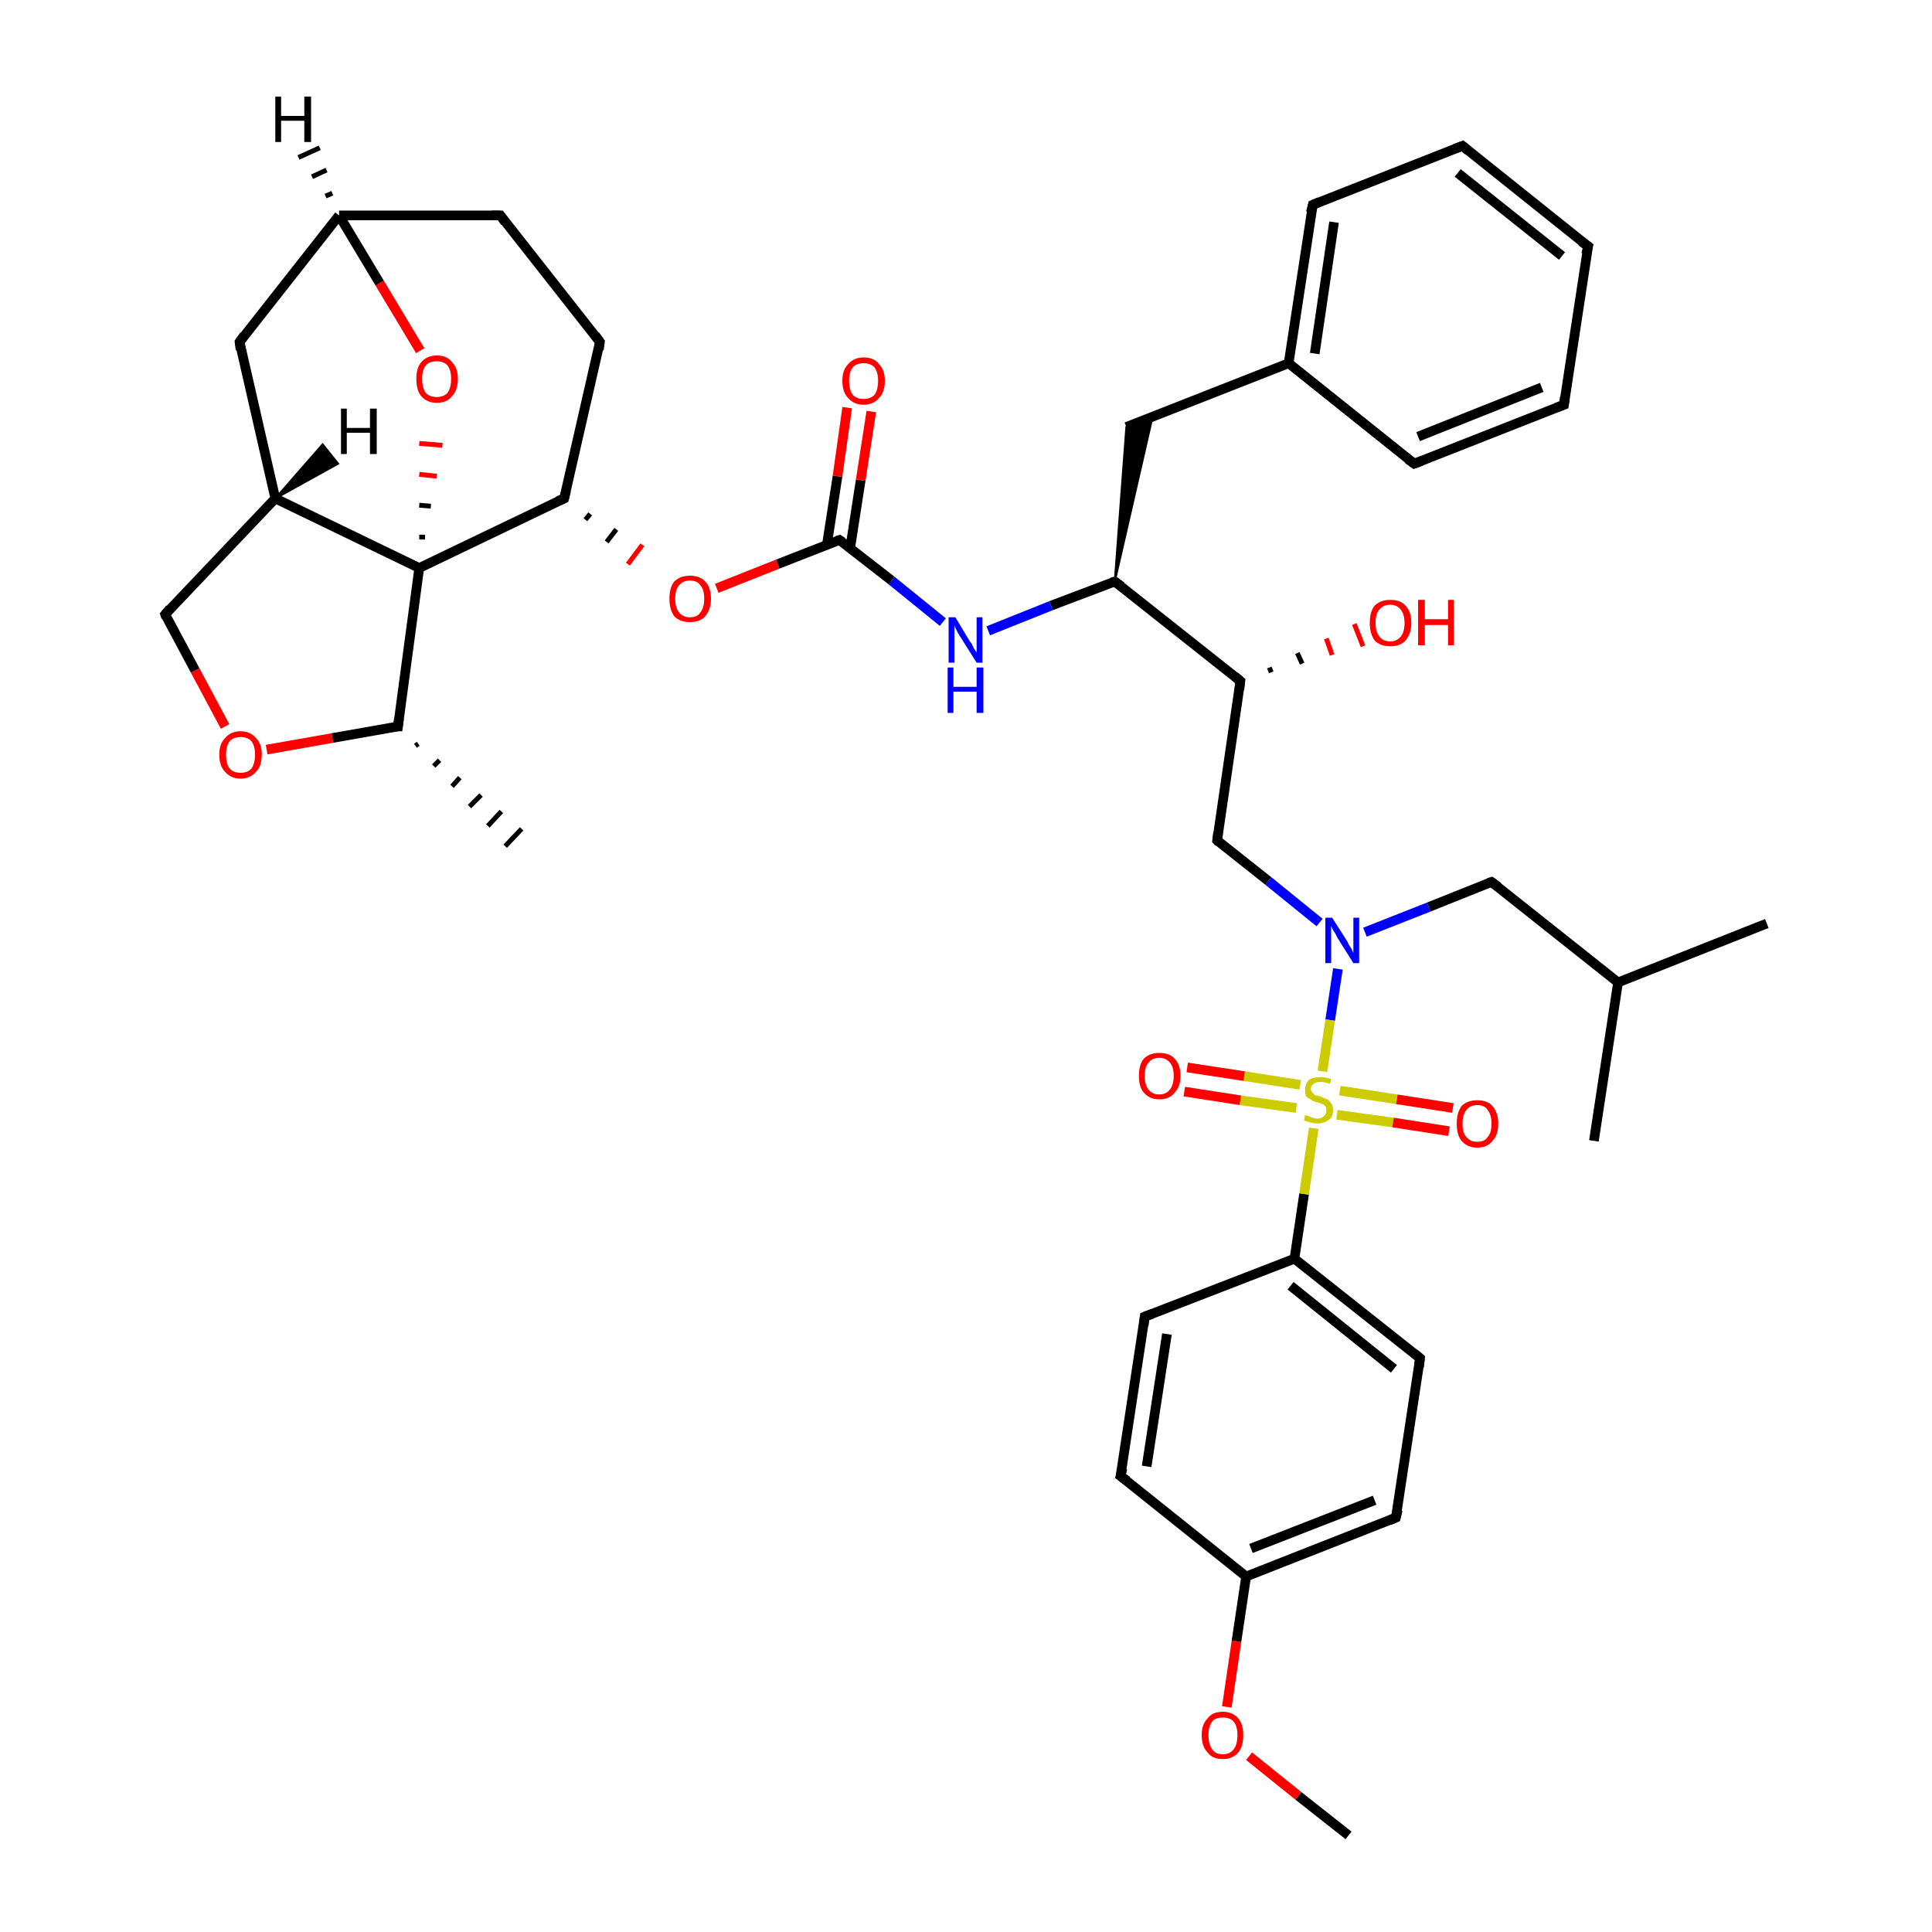 <?xml version='1.0' encoding='iso-8859-1'?>
<svg version='1.1' baseProfile='full'
              xmlns='http://www.w3.org/2000/svg'
                      xmlns:rdkit='http://www.rdkit.org/xml'
                      xmlns:xlink='http://www.w3.org/1999/xlink'
                  xml:space='preserve'
width='200px' height='200px' viewBox='0 0 200 200'>
<!-- END OF HEADER -->
<rect style='opacity:1.0;fill:#FFFFFF;stroke:none' width='200.0' height='200.0' x='0.0' y='0.0'> </rect>
<path class='bond-0 atom-17 atom-38' d='M 139.6,190.0 L 134.4,185.9' style='fill:none;fill-rule:evenodd;stroke:#000000;stroke-width:1.0px;stroke-linecap:butt;stroke-linejoin:miter;stroke-opacity:1' />
<path class='bond-0 atom-17 atom-38' d='M 134.4,185.9 L 129.3,181.8' style='fill:none;fill-rule:evenodd;stroke:#FF0000;stroke-width:1.0px;stroke-linecap:butt;stroke-linejoin:miter;stroke-opacity:1' />
<path class='bond-1 atom-38 atom-8' d='M 127.0,176.7 L 128.0,169.9' style='fill:none;fill-rule:evenodd;stroke:#FF0000;stroke-width:1.0px;stroke-linecap:butt;stroke-linejoin:miter;stroke-opacity:1' />
<path class='bond-1 atom-38 atom-8' d='M 128.0,169.9 L 129.0,163.2' style='fill:none;fill-rule:evenodd;stroke:#000000;stroke-width:1.0px;stroke-linecap:butt;stroke-linejoin:miter;stroke-opacity:1' />
<path class='bond-2 atom-8 atom-7' d='M 129.0,163.2 L 116.0,152.8' style='fill:none;fill-rule:evenodd;stroke:#000000;stroke-width:1.0px;stroke-linecap:butt;stroke-linejoin:miter;stroke-opacity:1' />
<path class='bond-3 atom-8 atom-9' d='M 129.0,163.2 L 144.5,157.1' style='fill:none;fill-rule:evenodd;stroke:#000000;stroke-width:1.0px;stroke-linecap:butt;stroke-linejoin:miter;stroke-opacity:1' />
<path class='bond-3 atom-8 atom-9' d='M 129.5,160.3 L 142.3,155.3' style='fill:none;fill-rule:evenodd;stroke:#000000;stroke-width:1.0px;stroke-linecap:butt;stroke-linejoin:miter;stroke-opacity:1' />
<path class='bond-4 atom-7 atom-5' d='M 116.0,152.8 L 118.5,136.3' style='fill:none;fill-rule:evenodd;stroke:#000000;stroke-width:1.0px;stroke-linecap:butt;stroke-linejoin:miter;stroke-opacity:1' />
<path class='bond-4 atom-7 atom-5' d='M 118.7,151.8 L 120.8,138.1' style='fill:none;fill-rule:evenodd;stroke:#000000;stroke-width:1.0px;stroke-linecap:butt;stroke-linejoin:miter;stroke-opacity:1' />
<path class='bond-5 atom-5 atom-4' d='M 118.5,136.3 L 134.0,130.3' style='fill:none;fill-rule:evenodd;stroke:#000000;stroke-width:1.0px;stroke-linecap:butt;stroke-linejoin:miter;stroke-opacity:1' />
<path class='bond-6 atom-9 atom-10' d='M 144.5,157.1 L 147.0,140.6' style='fill:none;fill-rule:evenodd;stroke:#000000;stroke-width:1.0px;stroke-linecap:butt;stroke-linejoin:miter;stroke-opacity:1' />
<path class='bond-7 atom-4 atom-10' d='M 134.0,130.3 L 147.0,140.6' style='fill:none;fill-rule:evenodd;stroke:#000000;stroke-width:1.0px;stroke-linecap:butt;stroke-linejoin:miter;stroke-opacity:1' />
<path class='bond-7 atom-4 atom-10' d='M 133.6,133.1 L 144.3,141.7' style='fill:none;fill-rule:evenodd;stroke:#000000;stroke-width:1.0px;stroke-linecap:butt;stroke-linejoin:miter;stroke-opacity:1' />
<path class='bond-8 atom-4 atom-42' d='M 134.0,130.3 L 135.0,123.6' style='fill:none;fill-rule:evenodd;stroke:#000000;stroke-width:1.0px;stroke-linecap:butt;stroke-linejoin:miter;stroke-opacity:1' />
<path class='bond-8 atom-4 atom-42' d='M 135.0,123.6 L 136.0,116.8' style='fill:none;fill-rule:evenodd;stroke:#CCCC00;stroke-width:1.0px;stroke-linecap:butt;stroke-linejoin:miter;stroke-opacity:1' />
<path class='bond-9 atom-30 atom-33' d='M 126.0,87.0 L 131.3,91.2' style='fill:none;fill-rule:evenodd;stroke:#000000;stroke-width:1.0px;stroke-linecap:butt;stroke-linejoin:miter;stroke-opacity:1' />
<path class='bond-9 atom-30 atom-33' d='M 131.3,91.2 L 136.6,95.5' style='fill:none;fill-rule:evenodd;stroke:#0000FF;stroke-width:1.0px;stroke-linecap:butt;stroke-linejoin:miter;stroke-opacity:1' />
<path class='bond-10 atom-30 atom-29' d='M 126.0,87.0 L 128.4,70.5' style='fill:none;fill-rule:evenodd;stroke:#000000;stroke-width:1.0px;stroke-linecap:butt;stroke-linejoin:miter;stroke-opacity:1' />
<path class='bond-11 atom-29 atom-35' d='M 131.4,69.1 L 131.6,69.6' style='fill:none;fill-rule:evenodd;stroke:#000000;stroke-width:0.5px;stroke-linecap:butt;stroke-linejoin:miter;stroke-opacity:1' />
<path class='bond-11 atom-29 atom-35' d='M 134.3,67.6 L 134.8,68.7' style='fill:none;fill-rule:evenodd;stroke:#000000;stroke-width:0.5px;stroke-linecap:butt;stroke-linejoin:miter;stroke-opacity:1' />
<path class='bond-11 atom-29 atom-35' d='M 137.3,66.1 L 137.9,67.8' style='fill:none;fill-rule:evenodd;stroke:#FF0000;stroke-width:0.5px;stroke-linecap:butt;stroke-linejoin:miter;stroke-opacity:1' />
<path class='bond-11 atom-29 atom-35' d='M 140.2,64.6 L 141.1,66.9' style='fill:none;fill-rule:evenodd;stroke:#FF0000;stroke-width:0.5px;stroke-linecap:butt;stroke-linejoin:miter;stroke-opacity:1' />
<path class='bond-12 atom-0 atom-33' d='M 154.4,91.3 L 147.9,93.9' style='fill:none;fill-rule:evenodd;stroke:#000000;stroke-width:1.0px;stroke-linecap:butt;stroke-linejoin:miter;stroke-opacity:1' />
<path class='bond-12 atom-0 atom-33' d='M 147.9,93.9 L 141.3,96.5' style='fill:none;fill-rule:evenodd;stroke:#0000FF;stroke-width:1.0px;stroke-linecap:butt;stroke-linejoin:miter;stroke-opacity:1' />
<path class='bond-13 atom-0 atom-1' d='M 154.4,91.3 L 167.5,101.7' style='fill:none;fill-rule:evenodd;stroke:#000000;stroke-width:1.0px;stroke-linecap:butt;stroke-linejoin:miter;stroke-opacity:1' />
<path class='bond-14 atom-33 atom-42' d='M 138.5,100.3 L 137.7,105.6' style='fill:none;fill-rule:evenodd;stroke:#0000FF;stroke-width:1.0px;stroke-linecap:butt;stroke-linejoin:miter;stroke-opacity:1' />
<path class='bond-14 atom-33 atom-42' d='M 137.7,105.6 L 136.9,110.9' style='fill:none;fill-rule:evenodd;stroke:#CCCC00;stroke-width:1.0px;stroke-linecap:butt;stroke-linejoin:miter;stroke-opacity:1' />
<path class='bond-15 atom-3 atom-1' d='M 182.9,95.6 L 167.5,101.7' style='fill:none;fill-rule:evenodd;stroke:#000000;stroke-width:1.0px;stroke-linecap:butt;stroke-linejoin:miter;stroke-opacity:1' />
<path class='bond-16 atom-29 atom-26' d='M 128.4,70.5 L 115.4,60.2' style='fill:none;fill-rule:evenodd;stroke:#000000;stroke-width:1.0px;stroke-linecap:butt;stroke-linejoin:miter;stroke-opacity:1' />
<path class='bond-17 atom-42 atom-37' d='M 138.4,115.4 L 144.2,116.2' style='fill:none;fill-rule:evenodd;stroke:#CCCC00;stroke-width:1.0px;stroke-linecap:butt;stroke-linejoin:miter;stroke-opacity:1' />
<path class='bond-17 atom-42 atom-37' d='M 144.2,116.2 L 150.0,117.1' style='fill:none;fill-rule:evenodd;stroke:#FF0000;stroke-width:1.0px;stroke-linecap:butt;stroke-linejoin:miter;stroke-opacity:1' />
<path class='bond-17 atom-42 atom-37' d='M 138.7,112.9 L 144.6,113.8' style='fill:none;fill-rule:evenodd;stroke:#CCCC00;stroke-width:1.0px;stroke-linecap:butt;stroke-linejoin:miter;stroke-opacity:1' />
<path class='bond-17 atom-42 atom-37' d='M 144.6,113.8 L 150.4,114.7' style='fill:none;fill-rule:evenodd;stroke:#FF0000;stroke-width:1.0px;stroke-linecap:butt;stroke-linejoin:miter;stroke-opacity:1' />
<path class='bond-18 atom-42 atom-36' d='M 134.6,112.3 L 128.8,111.4' style='fill:none;fill-rule:evenodd;stroke:#CCCC00;stroke-width:1.0px;stroke-linecap:butt;stroke-linejoin:miter;stroke-opacity:1' />
<path class='bond-18 atom-42 atom-36' d='M 128.8,111.4 L 122.9,110.5' style='fill:none;fill-rule:evenodd;stroke:#FF0000;stroke-width:1.0px;stroke-linecap:butt;stroke-linejoin:miter;stroke-opacity:1' />
<path class='bond-18 atom-42 atom-36' d='M 134.2,114.7 L 128.4,113.9' style='fill:none;fill-rule:evenodd;stroke:#CCCC00;stroke-width:1.0px;stroke-linecap:butt;stroke-linejoin:miter;stroke-opacity:1' />
<path class='bond-18 atom-42 atom-36' d='M 128.4,113.9 L 122.6,113.0' style='fill:none;fill-rule:evenodd;stroke:#FF0000;stroke-width:1.0px;stroke-linecap:butt;stroke-linejoin:miter;stroke-opacity:1' />
<path class='bond-19 atom-1 atom-2' d='M 167.5,101.7 L 165.0,118.1' style='fill:none;fill-rule:evenodd;stroke:#000000;stroke-width:1.0px;stroke-linecap:butt;stroke-linejoin:miter;stroke-opacity:1' />
<path class='bond-20 atom-26 atom-31' d='M 115.4,60.2 L 116.6,44.2 L 119.3,43.2 Z' style='fill:#000000;fill-rule:evenodd;fill-opacity:1;stroke:#000000;stroke-width:0.2px;stroke-linecap:butt;stroke-linejoin:miter;stroke-opacity:1;' />
<path class='bond-21 atom-31 atom-11' d='M 116.6,44.2 L 133.4,37.6' style='fill:none;fill-rule:evenodd;stroke:#000000;stroke-width:1.0px;stroke-linecap:butt;stroke-linejoin:miter;stroke-opacity:1' />
<path class='bond-22 atom-26 atom-32' d='M 115.4,60.2 L 108.8,62.7' style='fill:none;fill-rule:evenodd;stroke:#000000;stroke-width:1.0px;stroke-linecap:butt;stroke-linejoin:miter;stroke-opacity:1' />
<path class='bond-22 atom-26 atom-32' d='M 108.8,62.7 L 102.3,65.3' style='fill:none;fill-rule:evenodd;stroke:#0000FF;stroke-width:1.0px;stroke-linecap:butt;stroke-linejoin:miter;stroke-opacity:1' />
<path class='bond-23 atom-11 atom-12' d='M 133.4,37.6 L 135.9,21.2' style='fill:none;fill-rule:evenodd;stroke:#000000;stroke-width:1.0px;stroke-linecap:butt;stroke-linejoin:miter;stroke-opacity:1' />
<path class='bond-23 atom-11 atom-12' d='M 136.1,36.6 L 138.1,23.0' style='fill:none;fill-rule:evenodd;stroke:#000000;stroke-width:1.0px;stroke-linecap:butt;stroke-linejoin:miter;stroke-opacity:1' />
<path class='bond-24 atom-11 atom-16' d='M 133.4,37.6 L 146.4,48.0' style='fill:none;fill-rule:evenodd;stroke:#000000;stroke-width:1.0px;stroke-linecap:butt;stroke-linejoin:miter;stroke-opacity:1' />
<path class='bond-25 atom-32 atom-6' d='M 97.6,64.4 L 92.3,60.1' style='fill:none;fill-rule:evenodd;stroke:#0000FF;stroke-width:1.0px;stroke-linecap:butt;stroke-linejoin:miter;stroke-opacity:1' />
<path class='bond-25 atom-32 atom-6' d='M 92.3,60.1 L 86.9,55.9' style='fill:none;fill-rule:evenodd;stroke:#000000;stroke-width:1.0px;stroke-linecap:butt;stroke-linejoin:miter;stroke-opacity:1' />
<path class='bond-26 atom-12 atom-13' d='M 135.9,21.2 L 151.4,15.1' style='fill:none;fill-rule:evenodd;stroke:#000000;stroke-width:1.0px;stroke-linecap:butt;stroke-linejoin:miter;stroke-opacity:1' />
<path class='bond-27 atom-16 atom-15' d='M 146.4,48.0 L 161.9,41.9' style='fill:none;fill-rule:evenodd;stroke:#000000;stroke-width:1.0px;stroke-linecap:butt;stroke-linejoin:miter;stroke-opacity:1' />
<path class='bond-27 atom-16 atom-15' d='M 146.8,45.2 L 159.6,40.1' style='fill:none;fill-rule:evenodd;stroke:#000000;stroke-width:1.0px;stroke-linecap:butt;stroke-linejoin:miter;stroke-opacity:1' />
<path class='bond-28 atom-13 atom-14' d='M 151.4,15.1 L 164.4,25.5' style='fill:none;fill-rule:evenodd;stroke:#000000;stroke-width:1.0px;stroke-linecap:butt;stroke-linejoin:miter;stroke-opacity:1' />
<path class='bond-28 atom-13 atom-14' d='M 150.9,17.9 L 161.7,26.5' style='fill:none;fill-rule:evenodd;stroke:#000000;stroke-width:1.0px;stroke-linecap:butt;stroke-linejoin:miter;stroke-opacity:1' />
<path class='bond-29 atom-15 atom-14' d='M 161.9,41.9 L 164.4,25.5' style='fill:none;fill-rule:evenodd;stroke:#000000;stroke-width:1.0px;stroke-linecap:butt;stroke-linejoin:miter;stroke-opacity:1' />
<path class='bond-30 atom-6 atom-41' d='M 88.0,56.8 L 89.1,49.7' style='fill:none;fill-rule:evenodd;stroke:#000000;stroke-width:1.0px;stroke-linecap:butt;stroke-linejoin:miter;stroke-opacity:1' />
<path class='bond-30 atom-6 atom-41' d='M 89.1,49.7 L 90.2,42.6' style='fill:none;fill-rule:evenodd;stroke:#FF0000;stroke-width:1.0px;stroke-linecap:butt;stroke-linejoin:miter;stroke-opacity:1' />
<path class='bond-30 atom-6 atom-41' d='M 85.6,56.4 L 86.7,49.3' style='fill:none;fill-rule:evenodd;stroke:#000000;stroke-width:1.0px;stroke-linecap:butt;stroke-linejoin:miter;stroke-opacity:1' />
<path class='bond-30 atom-6 atom-41' d='M 86.7,49.3 L 87.7,42.2' style='fill:none;fill-rule:evenodd;stroke:#FF0000;stroke-width:1.0px;stroke-linecap:butt;stroke-linejoin:miter;stroke-opacity:1' />
<path class='bond-31 atom-6 atom-34' d='M 86.9,55.9 L 80.5,58.4' style='fill:none;fill-rule:evenodd;stroke:#000000;stroke-width:1.0px;stroke-linecap:butt;stroke-linejoin:miter;stroke-opacity:1' />
<path class='bond-31 atom-6 atom-34' d='M 80.5,58.4 L 74.2,60.9' style='fill:none;fill-rule:evenodd;stroke:#FF0000;stroke-width:1.0px;stroke-linecap:butt;stroke-linejoin:miter;stroke-opacity:1' />
<path class='bond-32 atom-18 atom-34' d='M 60.6,53.8 L 61.1,53.2' style='fill:none;fill-rule:evenodd;stroke:#000000;stroke-width:0.5px;stroke-linecap:butt;stroke-linejoin:miter;stroke-opacity:1' />
<path class='bond-32 atom-18 atom-34' d='M 62.8,56.1 L 63.8,54.8' style='fill:none;fill-rule:evenodd;stroke:#000000;stroke-width:0.5px;stroke-linecap:butt;stroke-linejoin:miter;stroke-opacity:1' />
<path class='bond-32 atom-18 atom-34' d='M 65.0,58.4 L 66.5,56.4' style='fill:none;fill-rule:evenodd;stroke:#FF0000;stroke-width:0.5px;stroke-linecap:butt;stroke-linejoin:miter;stroke-opacity:1' />
<path class='bond-33 atom-27 atom-28' d='M 43.3,77.0 L 43.0,77.2' style='fill:none;fill-rule:evenodd;stroke:#000000;stroke-width:0.5px;stroke-linecap:butt;stroke-linejoin:miter;stroke-opacity:1' />
<path class='bond-33 atom-27 atom-28' d='M 45.5,78.7 L 44.9,79.3' style='fill:none;fill-rule:evenodd;stroke:#000000;stroke-width:0.5px;stroke-linecap:butt;stroke-linejoin:miter;stroke-opacity:1' />
<path class='bond-33 atom-27 atom-28' d='M 47.6,80.5 L 46.8,81.4' style='fill:none;fill-rule:evenodd;stroke:#000000;stroke-width:0.5px;stroke-linecap:butt;stroke-linejoin:miter;stroke-opacity:1' />
<path class='bond-33 atom-27 atom-28' d='M 49.8,82.3 L 48.6,83.5' style='fill:none;fill-rule:evenodd;stroke:#000000;stroke-width:0.5px;stroke-linecap:butt;stroke-linejoin:miter;stroke-opacity:1' />
<path class='bond-33 atom-27 atom-28' d='M 51.9,84.0 L 50.5,85.5' style='fill:none;fill-rule:evenodd;stroke:#000000;stroke-width:0.5px;stroke-linecap:butt;stroke-linejoin:miter;stroke-opacity:1' />
<path class='bond-33 atom-27 atom-28' d='M 54.0,85.8 L 52.3,87.6' style='fill:none;fill-rule:evenodd;stroke:#000000;stroke-width:0.5px;stroke-linecap:butt;stroke-linejoin:miter;stroke-opacity:1' />
<path class='bond-34 atom-27 atom-24' d='M 41.2,75.2 L 43.4,58.8' style='fill:none;fill-rule:evenodd;stroke:#000000;stroke-width:1.0px;stroke-linecap:butt;stroke-linejoin:miter;stroke-opacity:1' />
<path class='bond-35 atom-27 atom-39' d='M 41.2,75.2 L 34.4,76.4' style='fill:none;fill-rule:evenodd;stroke:#000000;stroke-width:1.0px;stroke-linecap:butt;stroke-linejoin:miter;stroke-opacity:1' />
<path class='bond-35 atom-27 atom-39' d='M 34.4,76.4 L 27.6,77.6' style='fill:none;fill-rule:evenodd;stroke:#FF0000;stroke-width:1.0px;stroke-linecap:butt;stroke-linejoin:miter;stroke-opacity:1' />
<path class='bond-36 atom-18 atom-24' d='M 58.4,51.6 L 43.4,58.8' style='fill:none;fill-rule:evenodd;stroke:#000000;stroke-width:1.0px;stroke-linecap:butt;stroke-linejoin:miter;stroke-opacity:1' />
<path class='bond-37 atom-18 atom-19' d='M 58.4,51.6 L 62.1,35.4' style='fill:none;fill-rule:evenodd;stroke:#000000;stroke-width:1.0px;stroke-linecap:butt;stroke-linejoin:miter;stroke-opacity:1' />
<path class='bond-38 atom-24 atom-40' d='M 44.0,55.6 L 43.4,55.6' style='fill:none;fill-rule:evenodd;stroke:#000000;stroke-width:0.5px;stroke-linecap:butt;stroke-linejoin:miter;stroke-opacity:1' />
<path class='bond-38 atom-24 atom-40' d='M 44.6,52.4 L 43.4,52.3' style='fill:none;fill-rule:evenodd;stroke:#000000;stroke-width:0.5px;stroke-linecap:butt;stroke-linejoin:miter;stroke-opacity:1' />
<path class='bond-38 atom-24 atom-40' d='M 45.2,49.3 L 43.4,49.1' style='fill:none;fill-rule:evenodd;stroke:#FF0000;stroke-width:0.5px;stroke-linecap:butt;stroke-linejoin:miter;stroke-opacity:1' />
<path class='bond-38 atom-24 atom-40' d='M 45.8,46.1 L 43.4,45.9' style='fill:none;fill-rule:evenodd;stroke:#FF0000;stroke-width:0.5px;stroke-linecap:butt;stroke-linejoin:miter;stroke-opacity:1' />
<path class='bond-39 atom-40 atom-21' d='M 43.5,36.3 L 39.3,29.3' style='fill:none;fill-rule:evenodd;stroke:#FF0000;stroke-width:1.0px;stroke-linecap:butt;stroke-linejoin:miter;stroke-opacity:1' />
<path class='bond-39 atom-40 atom-21' d='M 39.3,29.3 L 35.1,22.3' style='fill:none;fill-rule:evenodd;stroke:#000000;stroke-width:1.0px;stroke-linecap:butt;stroke-linejoin:miter;stroke-opacity:1' />
<path class='bond-40 atom-24 atom-23' d='M 43.4,58.8 L 28.5,51.6' style='fill:none;fill-rule:evenodd;stroke:#000000;stroke-width:1.0px;stroke-linecap:butt;stroke-linejoin:miter;stroke-opacity:1' />
<path class='bond-41 atom-20 atom-19' d='M 51.8,22.3 L 62.1,35.4' style='fill:none;fill-rule:evenodd;stroke:#000000;stroke-width:1.0px;stroke-linecap:butt;stroke-linejoin:miter;stroke-opacity:1' />
<path class='bond-42 atom-20 atom-21' d='M 51.8,22.3 L 35.1,22.3' style='fill:none;fill-rule:evenodd;stroke:#000000;stroke-width:1.0px;stroke-linecap:butt;stroke-linejoin:miter;stroke-opacity:1' />
<path class='bond-43 atom-21 atom-22' d='M 35.1,22.3 L 24.8,35.4' style='fill:none;fill-rule:evenodd;stroke:#000000;stroke-width:1.0px;stroke-linecap:butt;stroke-linejoin:miter;stroke-opacity:1' />
<path class='bond-44 atom-39 atom-25' d='M 23.3,75.2 L 20.2,69.4' style='fill:none;fill-rule:evenodd;stroke:#FF0000;stroke-width:1.0px;stroke-linecap:butt;stroke-linejoin:miter;stroke-opacity:1' />
<path class='bond-44 atom-39 atom-25' d='M 20.2,69.4 L 17.1,63.6' style='fill:none;fill-rule:evenodd;stroke:#000000;stroke-width:1.0px;stroke-linecap:butt;stroke-linejoin:miter;stroke-opacity:1' />
<path class='bond-45 atom-23 atom-25' d='M 28.5,51.6 L 17.1,63.6' style='fill:none;fill-rule:evenodd;stroke:#000000;stroke-width:1.0px;stroke-linecap:butt;stroke-linejoin:miter;stroke-opacity:1' />
<path class='bond-46 atom-23 atom-22' d='M 28.5,51.6 L 24.8,35.4' style='fill:none;fill-rule:evenodd;stroke:#000000;stroke-width:1.0px;stroke-linecap:butt;stroke-linejoin:miter;stroke-opacity:1' />
<path class='bond-47 atom-21 atom-43' d='M 33.7,20.3 L 34.4,20.0' style='fill:none;fill-rule:evenodd;stroke:#000000;stroke-width:0.5px;stroke-linecap:butt;stroke-linejoin:miter;stroke-opacity:1' />
<path class='bond-47 atom-21 atom-43' d='M 32.3,18.3 L 33.8,17.6' style='fill:none;fill-rule:evenodd;stroke:#000000;stroke-width:0.5px;stroke-linecap:butt;stroke-linejoin:miter;stroke-opacity:1' />
<path class='bond-47 atom-21 atom-43' d='M 30.9,16.3 L 33.1,15.3' style='fill:none;fill-rule:evenodd;stroke:#000000;stroke-width:0.5px;stroke-linecap:butt;stroke-linejoin:miter;stroke-opacity:1' />
<path class='bond-48 atom-23 atom-44' d='M 28.5,51.6 L 33.4,46.0 L 35.0,48.0 Z' style='fill:#000000;fill-rule:evenodd;fill-opacity:1;stroke:#000000;stroke-width:0.2px;stroke-linecap:butt;stroke-linejoin:miter;stroke-opacity:1;' />
<path d='M 154.1,91.4 L 154.4,91.3 L 155.1,91.8' style='fill:none;stroke:#000000;stroke-width:1.0px;stroke-linecap:butt;stroke-linejoin:miter;stroke-opacity:1;' />
<path d='M 118.4,137.2 L 118.5,136.3 L 119.3,136.0' style='fill:none;stroke:#000000;stroke-width:1.0px;stroke-linecap:butt;stroke-linejoin:miter;stroke-opacity:1;' />
<path d='M 87.2,56.1 L 86.9,55.9 L 86.6,56.0' style='fill:none;stroke:#000000;stroke-width:1.0px;stroke-linecap:butt;stroke-linejoin:miter;stroke-opacity:1;' />
<path d='M 116.7,153.3 L 116.0,152.8 L 116.2,152.0' style='fill:none;stroke:#000000;stroke-width:1.0px;stroke-linecap:butt;stroke-linejoin:miter;stroke-opacity:1;' />
<path d='M 143.8,157.4 L 144.5,157.1 L 144.7,156.3' style='fill:none;stroke:#000000;stroke-width:1.0px;stroke-linecap:butt;stroke-linejoin:miter;stroke-opacity:1;' />
<path d='M 146.9,141.5 L 147.0,140.6 L 146.4,140.1' style='fill:none;stroke:#000000;stroke-width:1.0px;stroke-linecap:butt;stroke-linejoin:miter;stroke-opacity:1;' />
<path d='M 135.7,22.0 L 135.9,21.2 L 136.6,20.9' style='fill:none;stroke:#000000;stroke-width:1.0px;stroke-linecap:butt;stroke-linejoin:miter;stroke-opacity:1;' />
<path d='M 150.6,15.4 L 151.4,15.1 L 152.0,15.6' style='fill:none;stroke:#000000;stroke-width:1.0px;stroke-linecap:butt;stroke-linejoin:miter;stroke-opacity:1;' />
<path d='M 163.7,25.0 L 164.4,25.5 L 164.2,26.3' style='fill:none;stroke:#000000;stroke-width:1.0px;stroke-linecap:butt;stroke-linejoin:miter;stroke-opacity:1;' />
<path d='M 161.1,42.2 L 161.9,41.9 L 162.0,41.1' style='fill:none;stroke:#000000;stroke-width:1.0px;stroke-linecap:butt;stroke-linejoin:miter;stroke-opacity:1;' />
<path d='M 145.7,47.5 L 146.4,48.0 L 147.2,47.7' style='fill:none;stroke:#000000;stroke-width:1.0px;stroke-linecap:butt;stroke-linejoin:miter;stroke-opacity:1;' />
<path d='M 57.7,51.9 L 58.4,51.6 L 58.6,50.8' style='fill:none;stroke:#000000;stroke-width:1.0px;stroke-linecap:butt;stroke-linejoin:miter;stroke-opacity:1;' />
<path d='M 62.0,36.2 L 62.1,35.4 L 61.6,34.7' style='fill:none;stroke:#000000;stroke-width:1.0px;stroke-linecap:butt;stroke-linejoin:miter;stroke-opacity:1;' />
<path d='M 52.3,23.0 L 51.8,22.3 L 50.9,22.3' style='fill:none;stroke:#000000;stroke-width:1.0px;stroke-linecap:butt;stroke-linejoin:miter;stroke-opacity:1;' />
<path d='M 25.3,34.7 L 24.8,35.4 L 24.9,36.2' style='fill:none;stroke:#000000;stroke-width:1.0px;stroke-linecap:butt;stroke-linejoin:miter;stroke-opacity:1;' />
<path d='M 17.2,63.9 L 17.1,63.6 L 17.6,63.0' style='fill:none;stroke:#000000;stroke-width:1.0px;stroke-linecap:butt;stroke-linejoin:miter;stroke-opacity:1;' />
<path d='M 116.1,60.7 L 115.4,60.2 L 115.1,60.3' style='fill:none;stroke:#000000;stroke-width:1.0px;stroke-linecap:butt;stroke-linejoin:miter;stroke-opacity:1;' />
<path d='M 41.3,74.4 L 41.2,75.2 L 40.8,75.2' style='fill:none;stroke:#000000;stroke-width:1.0px;stroke-linecap:butt;stroke-linejoin:miter;stroke-opacity:1;' />
<path d='M 128.3,71.4 L 128.4,70.5 L 127.8,70.0' style='fill:none;stroke:#000000;stroke-width:1.0px;stroke-linecap:butt;stroke-linejoin:miter;stroke-opacity:1;' />
<path d='M 126.2,87.2 L 126.0,87.0 L 126.1,86.2' style='fill:none;stroke:#000000;stroke-width:1.0px;stroke-linecap:butt;stroke-linejoin:miter;stroke-opacity:1;' />
<path class='atom-32' d='M 98.9 63.9
L 100.4 66.4
Q 100.6 66.6, 100.8 67.1
Q 101.1 67.5, 101.1 67.6
L 101.1 63.9
L 101.7 63.9
L 101.7 68.6
L 101.1 68.6
L 99.4 65.9
Q 99.2 65.6, 99.0 65.2
Q 98.8 64.8, 98.8 64.7
L 98.8 68.6
L 98.2 68.6
L 98.2 63.9
L 98.9 63.9
' fill='#0000FF'/>
<path class='atom-32' d='M 98.1 69.1
L 98.7 69.1
L 98.7 71.1
L 101.1 71.1
L 101.1 69.1
L 101.8 69.1
L 101.8 73.8
L 101.1 73.8
L 101.1 71.6
L 98.7 71.6
L 98.7 73.8
L 98.1 73.8
L 98.1 69.1
' fill='#0000FF'/>
<path class='atom-33' d='M 137.9 95.0
L 139.5 97.5
Q 139.6 97.8, 139.9 98.2
Q 140.1 98.6, 140.1 98.7
L 140.1 95.0
L 140.7 95.0
L 140.7 99.7
L 140.1 99.7
L 138.4 97.0
Q 138.3 96.7, 138.0 96.3
Q 137.8 95.9, 137.8 95.8
L 137.8 99.7
L 137.2 99.7
L 137.2 95.0
L 137.9 95.0
' fill='#0000FF'/>
<path class='atom-34' d='M 69.3 62.0
Q 69.3 60.8, 69.8 60.2
Q 70.4 59.6, 71.4 59.6
Q 72.5 59.6, 73.0 60.2
Q 73.6 60.8, 73.6 62.0
Q 73.6 63.1, 73.0 63.8
Q 72.5 64.4, 71.4 64.4
Q 70.4 64.4, 69.8 63.8
Q 69.3 63.1, 69.3 62.0
M 71.4 63.9
Q 72.2 63.9, 72.5 63.4
Q 72.9 62.9, 72.9 62.0
Q 72.9 61.0, 72.5 60.6
Q 72.2 60.1, 71.4 60.1
Q 70.7 60.1, 70.3 60.6
Q 69.9 61.0, 69.9 62.0
Q 69.9 62.9, 70.3 63.4
Q 70.7 63.9, 71.4 63.9
' fill='#FF0000'/>
<path class='atom-35' d='M 141.8 64.5
Q 141.8 63.3, 142.3 62.7
Q 142.9 62.1, 143.9 62.1
Q 145.0 62.1, 145.5 62.7
Q 146.1 63.3, 146.1 64.5
Q 146.1 65.6, 145.5 66.3
Q 145.0 66.9, 143.9 66.9
Q 142.9 66.9, 142.3 66.3
Q 141.8 65.6, 141.8 64.5
M 143.9 66.4
Q 144.6 66.4, 145.0 65.9
Q 145.4 65.4, 145.4 64.5
Q 145.4 63.6, 145.0 63.1
Q 144.6 62.6, 143.9 62.6
Q 143.2 62.6, 142.8 63.1
Q 142.4 63.5, 142.4 64.5
Q 142.4 65.4, 142.8 65.9
Q 143.2 66.4, 143.9 66.4
' fill='#FF0000'/>
<path class='atom-35' d='M 146.8 62.1
L 147.5 62.1
L 147.5 64.1
L 149.9 64.1
L 149.9 62.1
L 150.5 62.1
L 150.5 66.8
L 149.9 66.8
L 149.9 64.7
L 147.5 64.7
L 147.5 66.8
L 146.8 66.8
L 146.8 62.1
' fill='#FF0000'/>
<path class='atom-36' d='M 117.9 111.4
Q 117.9 110.2, 118.4 109.6
Q 119.0 109.0, 120.0 109.0
Q 121.1 109.0, 121.6 109.6
Q 122.2 110.2, 122.2 111.4
Q 122.2 112.5, 121.6 113.1
Q 121.1 113.8, 120.0 113.8
Q 119.0 113.8, 118.4 113.1
Q 117.9 112.5, 117.9 111.4
M 120.0 113.3
Q 120.7 113.3, 121.1 112.8
Q 121.5 112.3, 121.5 111.4
Q 121.5 110.4, 121.1 110.0
Q 120.7 109.5, 120.0 109.5
Q 119.3 109.5, 118.9 110.0
Q 118.5 110.4, 118.5 111.4
Q 118.5 112.3, 118.9 112.8
Q 119.3 113.3, 120.0 113.3
' fill='#FF0000'/>
<path class='atom-37' d='M 150.8 116.3
Q 150.8 115.2, 151.3 114.5
Q 151.9 113.9, 152.9 113.9
Q 154.0 113.9, 154.5 114.5
Q 155.1 115.2, 155.1 116.3
Q 155.1 117.5, 154.5 118.1
Q 154.0 118.8, 152.9 118.8
Q 151.9 118.8, 151.3 118.1
Q 150.8 117.5, 150.8 116.3
M 152.9 118.2
Q 153.7 118.2, 154.0 117.7
Q 154.4 117.3, 154.4 116.3
Q 154.4 115.4, 154.0 114.9
Q 153.7 114.4, 152.9 114.4
Q 152.2 114.4, 151.8 114.9
Q 151.4 115.4, 151.4 116.3
Q 151.4 117.3, 151.8 117.7
Q 152.2 118.2, 152.9 118.2
' fill='#FF0000'/>
<path class='atom-38' d='M 124.4 179.6
Q 124.4 178.5, 125.0 177.9
Q 125.5 177.2, 126.6 177.2
Q 127.6 177.2, 128.2 177.9
Q 128.7 178.5, 128.7 179.6
Q 128.7 180.8, 128.2 181.4
Q 127.6 182.1, 126.6 182.1
Q 125.5 182.1, 125.0 181.4
Q 124.4 180.8, 124.4 179.6
M 126.6 181.6
Q 127.3 181.6, 127.7 181.1
Q 128.1 180.6, 128.1 179.6
Q 128.1 178.7, 127.7 178.2
Q 127.3 177.8, 126.6 177.8
Q 125.8 177.8, 125.5 178.2
Q 125.1 178.7, 125.1 179.6
Q 125.1 180.6, 125.5 181.1
Q 125.8 181.6, 126.6 181.6
' fill='#FF0000'/>
<path class='atom-39' d='M 22.7 78.1
Q 22.7 77.0, 23.3 76.4
Q 23.9 75.7, 24.9 75.7
Q 25.9 75.7, 26.5 76.4
Q 27.1 77.0, 27.1 78.1
Q 27.1 79.3, 26.5 79.9
Q 25.9 80.6, 24.9 80.6
Q 23.9 80.6, 23.3 79.9
Q 22.7 79.3, 22.7 78.1
M 24.9 80.0
Q 25.6 80.0, 26.0 79.6
Q 26.4 79.1, 26.4 78.1
Q 26.4 77.2, 26.0 76.7
Q 25.6 76.3, 24.9 76.3
Q 24.2 76.3, 23.8 76.7
Q 23.4 77.2, 23.4 78.1
Q 23.4 79.1, 23.8 79.6
Q 24.2 80.0, 24.9 80.0
' fill='#FF0000'/>
<path class='atom-40' d='M 43.1 39.2
Q 43.1 38.1, 43.6 37.5
Q 44.2 36.8, 45.2 36.8
Q 46.3 36.8, 46.8 37.5
Q 47.4 38.1, 47.4 39.2
Q 47.4 40.4, 46.8 41.0
Q 46.3 41.7, 45.2 41.7
Q 44.2 41.7, 43.6 41.0
Q 43.1 40.4, 43.1 39.2
M 45.2 41.1
Q 45.9 41.1, 46.3 40.7
Q 46.7 40.2, 46.7 39.2
Q 46.7 38.3, 46.3 37.8
Q 45.9 37.4, 45.2 37.4
Q 44.5 37.4, 44.1 37.8
Q 43.7 38.3, 43.7 39.2
Q 43.7 40.2, 44.1 40.7
Q 44.5 41.1, 45.2 41.1
' fill='#FF0000'/>
<path class='atom-41' d='M 87.2 39.4
Q 87.2 38.3, 87.8 37.7
Q 88.4 37.0, 89.4 37.0
Q 90.5 37.0, 91.0 37.7
Q 91.6 38.3, 91.6 39.4
Q 91.6 40.6, 91.0 41.2
Q 90.4 41.9, 89.4 41.9
Q 88.4 41.9, 87.8 41.2
Q 87.2 40.6, 87.2 39.4
M 89.4 41.3
Q 90.1 41.3, 90.5 40.9
Q 90.9 40.4, 90.9 39.4
Q 90.9 38.5, 90.5 38.0
Q 90.1 37.6, 89.4 37.6
Q 88.7 37.6, 88.3 38.0
Q 87.9 38.5, 87.9 39.4
Q 87.9 40.4, 88.3 40.9
Q 88.7 41.3, 89.4 41.3
' fill='#FF0000'/>
<path class='atom-42' d='M 135.1 115.4
Q 135.2 115.5, 135.4 115.5
Q 135.6 115.6, 135.9 115.7
Q 136.1 115.8, 136.4 115.8
Q 136.8 115.8, 137.1 115.5
Q 137.3 115.3, 137.3 114.9
Q 137.3 114.7, 137.2 114.5
Q 137.1 114.4, 136.9 114.3
Q 136.7 114.2, 136.3 114.1
Q 135.9 114.0, 135.7 113.8
Q 135.4 113.7, 135.2 113.5
Q 135.1 113.2, 135.1 112.8
Q 135.1 112.2, 135.5 111.8
Q 135.9 111.5, 136.7 111.5
Q 137.2 111.5, 137.8 111.7
L 137.7 112.2
Q 137.1 112.0, 136.7 112.0
Q 136.2 112.0, 136.0 112.2
Q 135.7 112.4, 135.7 112.7
Q 135.7 113.0, 135.9 113.1
Q 136.0 113.3, 136.2 113.4
Q 136.4 113.4, 136.7 113.5
Q 137.1 113.7, 137.4 113.8
Q 137.6 113.9, 137.8 114.2
Q 138.0 114.5, 138.0 114.9
Q 138.0 115.6, 137.6 115.9
Q 137.1 116.3, 136.4 116.3
Q 136.0 116.3, 135.7 116.2
Q 135.3 116.1, 135.0 116.0
L 135.1 115.4
' fill='#CCCC00'/>
<path class='atom-43' d='M 28.5 10.0
L 29.1 10.0
L 29.1 12.0
L 31.5 12.0
L 31.5 10.0
L 32.2 10.0
L 32.2 14.7
L 31.5 14.7
L 31.5 12.5
L 29.1 12.5
L 29.1 14.7
L 28.5 14.7
L 28.5 10.0
' fill='#000000'/>
<path class='atom-44' d='M 35.3 42.3
L 35.9 42.3
L 35.9 44.3
L 38.3 44.3
L 38.3 42.3
L 39.0 42.3
L 39.0 47.0
L 38.3 47.0
L 38.3 44.8
L 35.9 44.8
L 35.9 47.0
L 35.3 47.0
L 35.3 42.3
' fill='#000000'/>
</svg>
